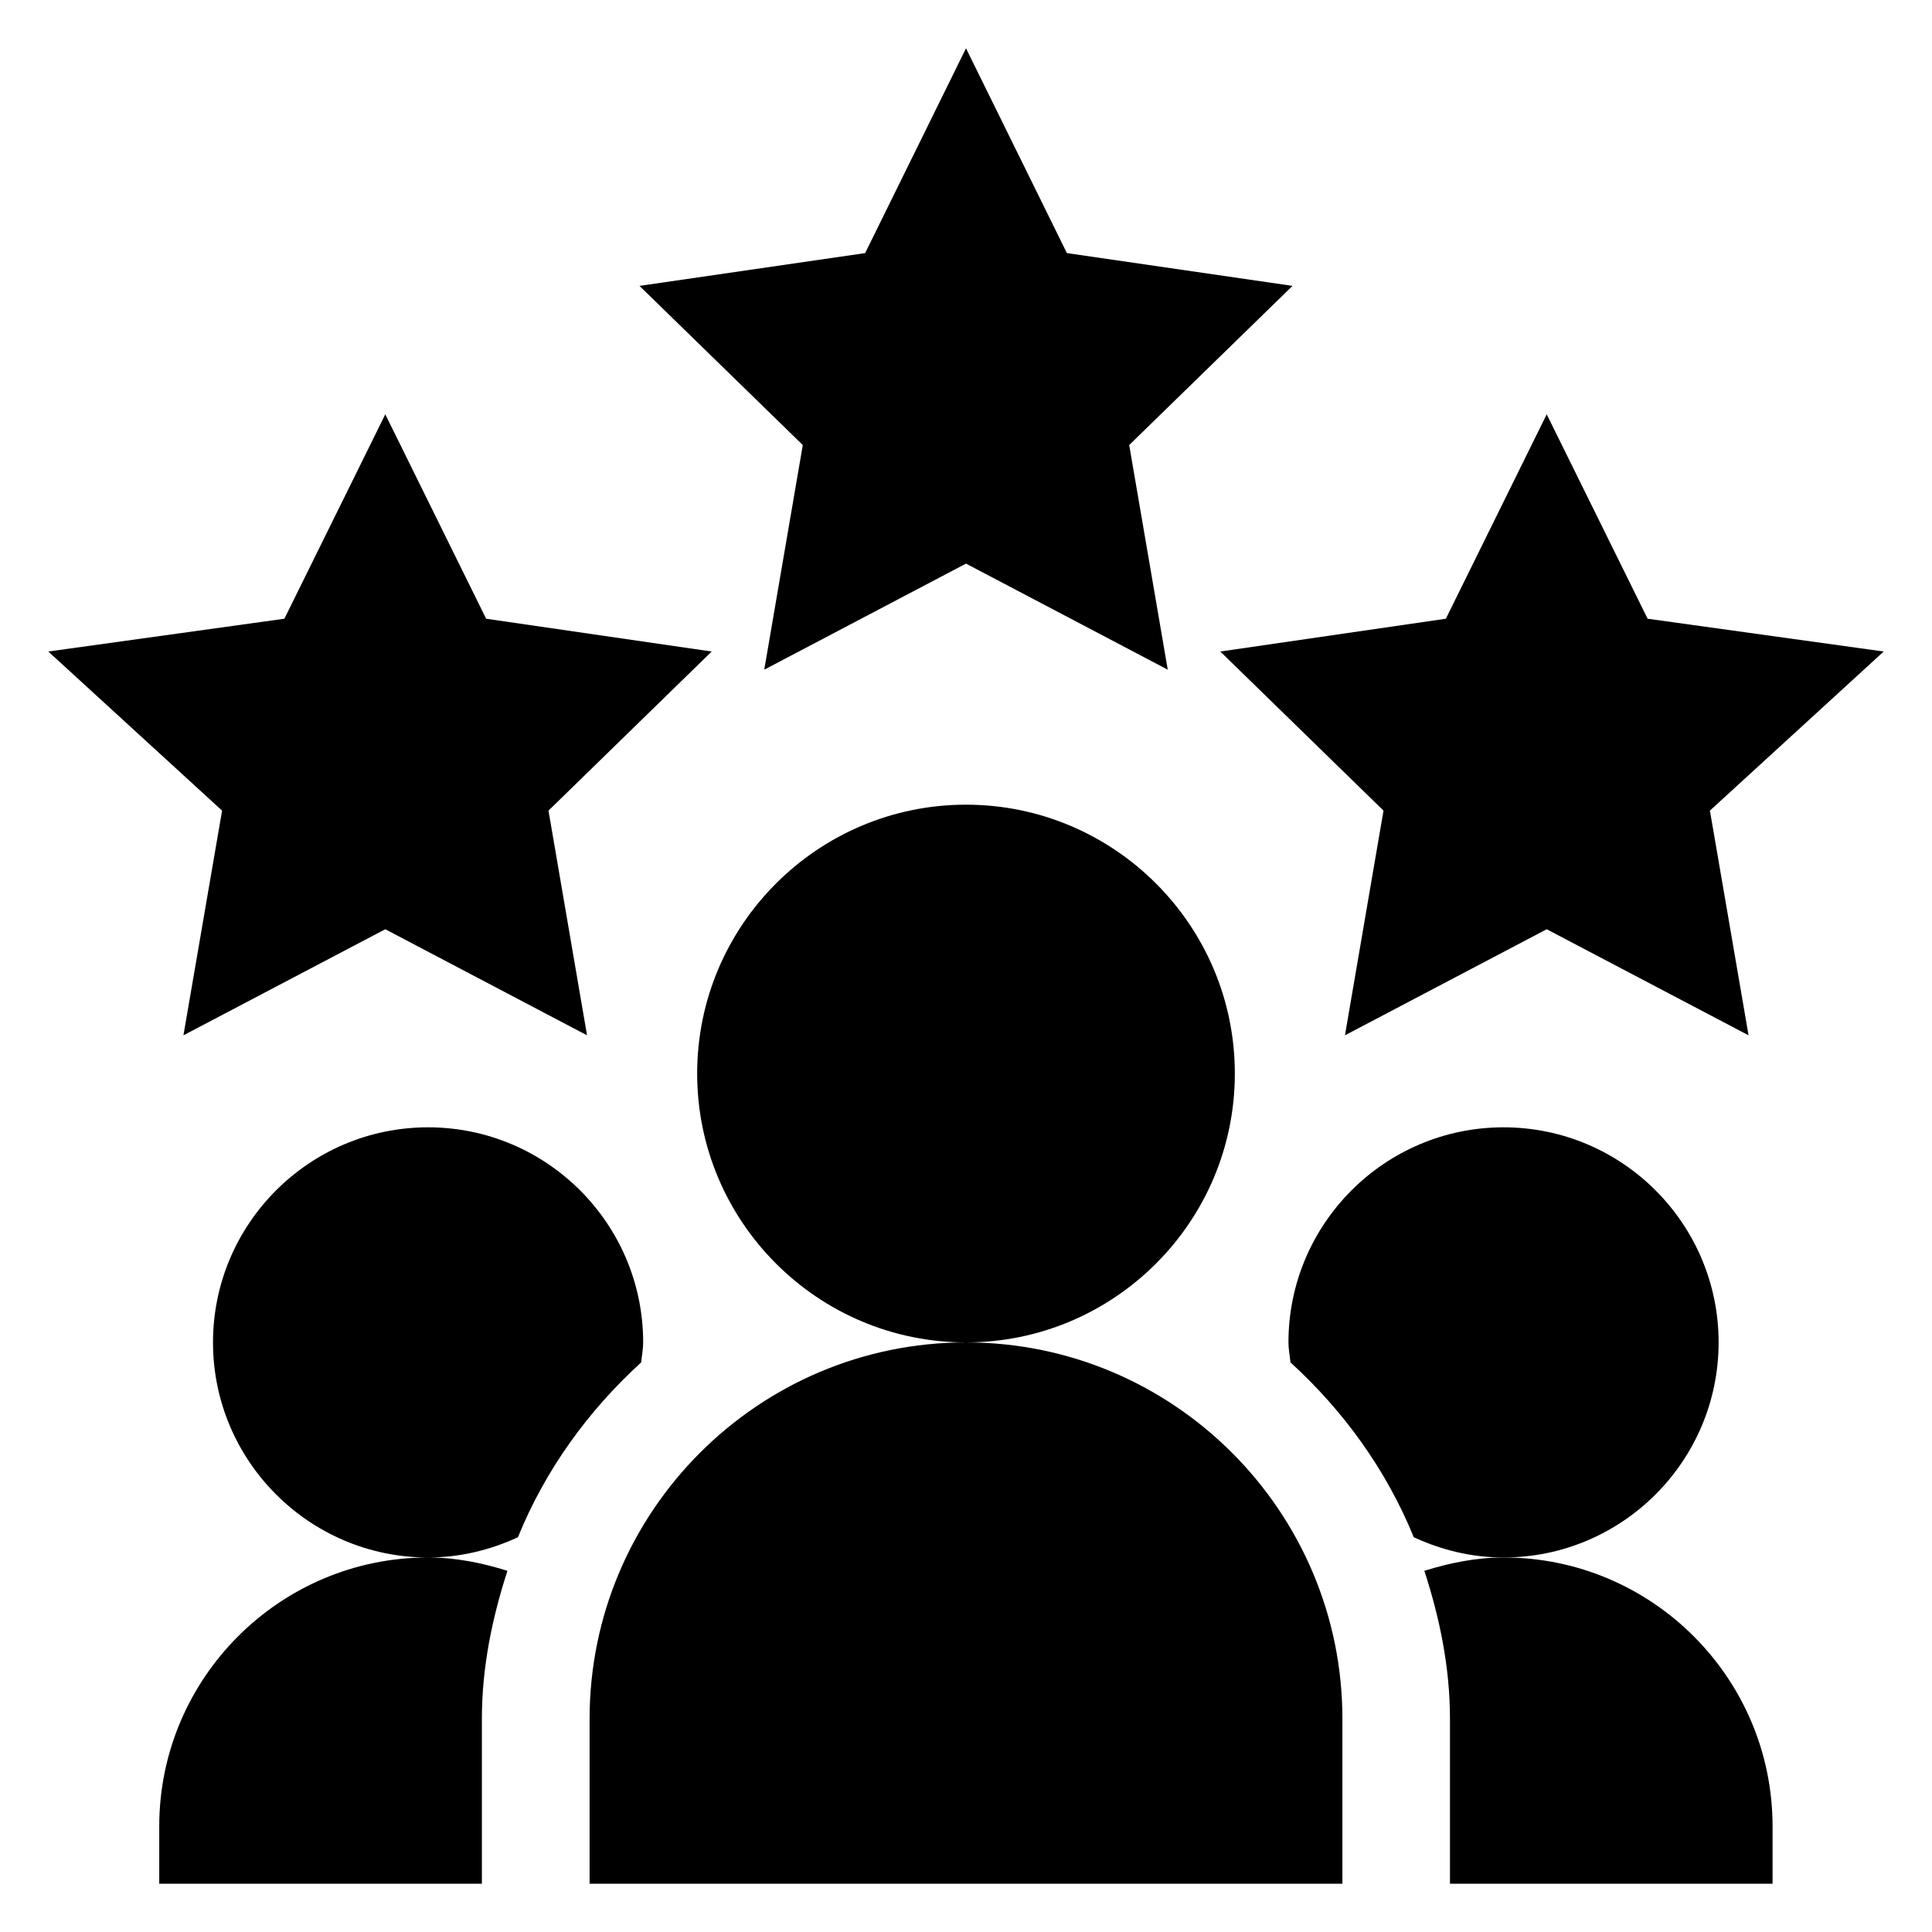<svg width="40" height="40" viewBox="0 0 40 40" fill="none" xmlns="http://www.w3.org/2000/svg">
<g clip-path="url(#clip0_4899_1028)">
<path d="M20 11.669L24.177 13.865L23.379 9.214L26.76 5.919L22.089 5.24L20 1L17.912 5.24L13.24 5.919L16.621 9.214L15.823 13.865L20 11.669ZM34.112 12.81L32.023 8.578L29.935 12.81L25.265 13.489L28.644 16.783L27.846 21.435L32.023 19.239L36.202 21.435L35.402 16.783L39 13.489L34.112 12.81ZM4.598 16.783L3.798 21.435L7.977 19.239L12.154 21.435L11.356 16.783L14.735 13.489L10.065 12.81L7.977 8.578L5.888 12.81L1 13.489L4.598 16.783ZM25.566 22.227C25.566 19.157 23.069 16.66 20 16.66C16.931 16.66 14.434 19.157 14.434 22.227C14.434 25.296 16.931 27.793 20 27.793C23.069 27.793 25.566 25.296 25.566 22.227ZM12.207 35.586V39H27.793V35.586C27.793 31.289 24.297 27.793 20 27.793C15.704 27.793 12.207 31.289 12.207 35.586ZM36.699 37.812C36.699 34.743 34.202 32.246 31.133 32.246C30.557 32.246 30.013 32.359 29.49 32.522C29.805 33.494 30.02 34.511 30.02 35.586V39H36.699V37.812Z" fill="black"/>
<path d="M35.582 27.793C35.582 25.337 33.585 23.34 31.129 23.34C28.673 23.34 26.676 25.337 26.676 27.793C26.676 27.935 26.704 28.069 26.718 28.207C27.815 29.208 28.701 30.429 29.27 31.826C29.837 32.089 30.463 32.246 31.129 32.246C33.585 32.246 35.582 30.249 35.582 27.793ZM13.275 28.207C13.288 28.069 13.316 27.935 13.316 27.793C13.316 25.337 11.319 23.34 8.863 23.34C6.407 23.34 4.41 25.337 4.41 27.793C4.41 30.249 6.407 32.246 8.863 32.246C9.529 32.246 10.155 32.089 10.723 31.827C11.291 30.429 12.177 29.208 13.275 28.207H13.275ZM3.297 37.812V39H9.977V35.586C9.977 34.511 10.191 33.494 10.506 32.522C9.984 32.359 9.439 32.246 8.863 32.246C5.794 32.246 3.297 34.743 3.297 37.812Z" fill="black"/>
</g>
<defs>
<clipPath id="clip0_4899_1028">
<rect width="38" height="38" fill="white" transform="translate(1 1)"/>
</clipPath>
</defs>
</svg>
